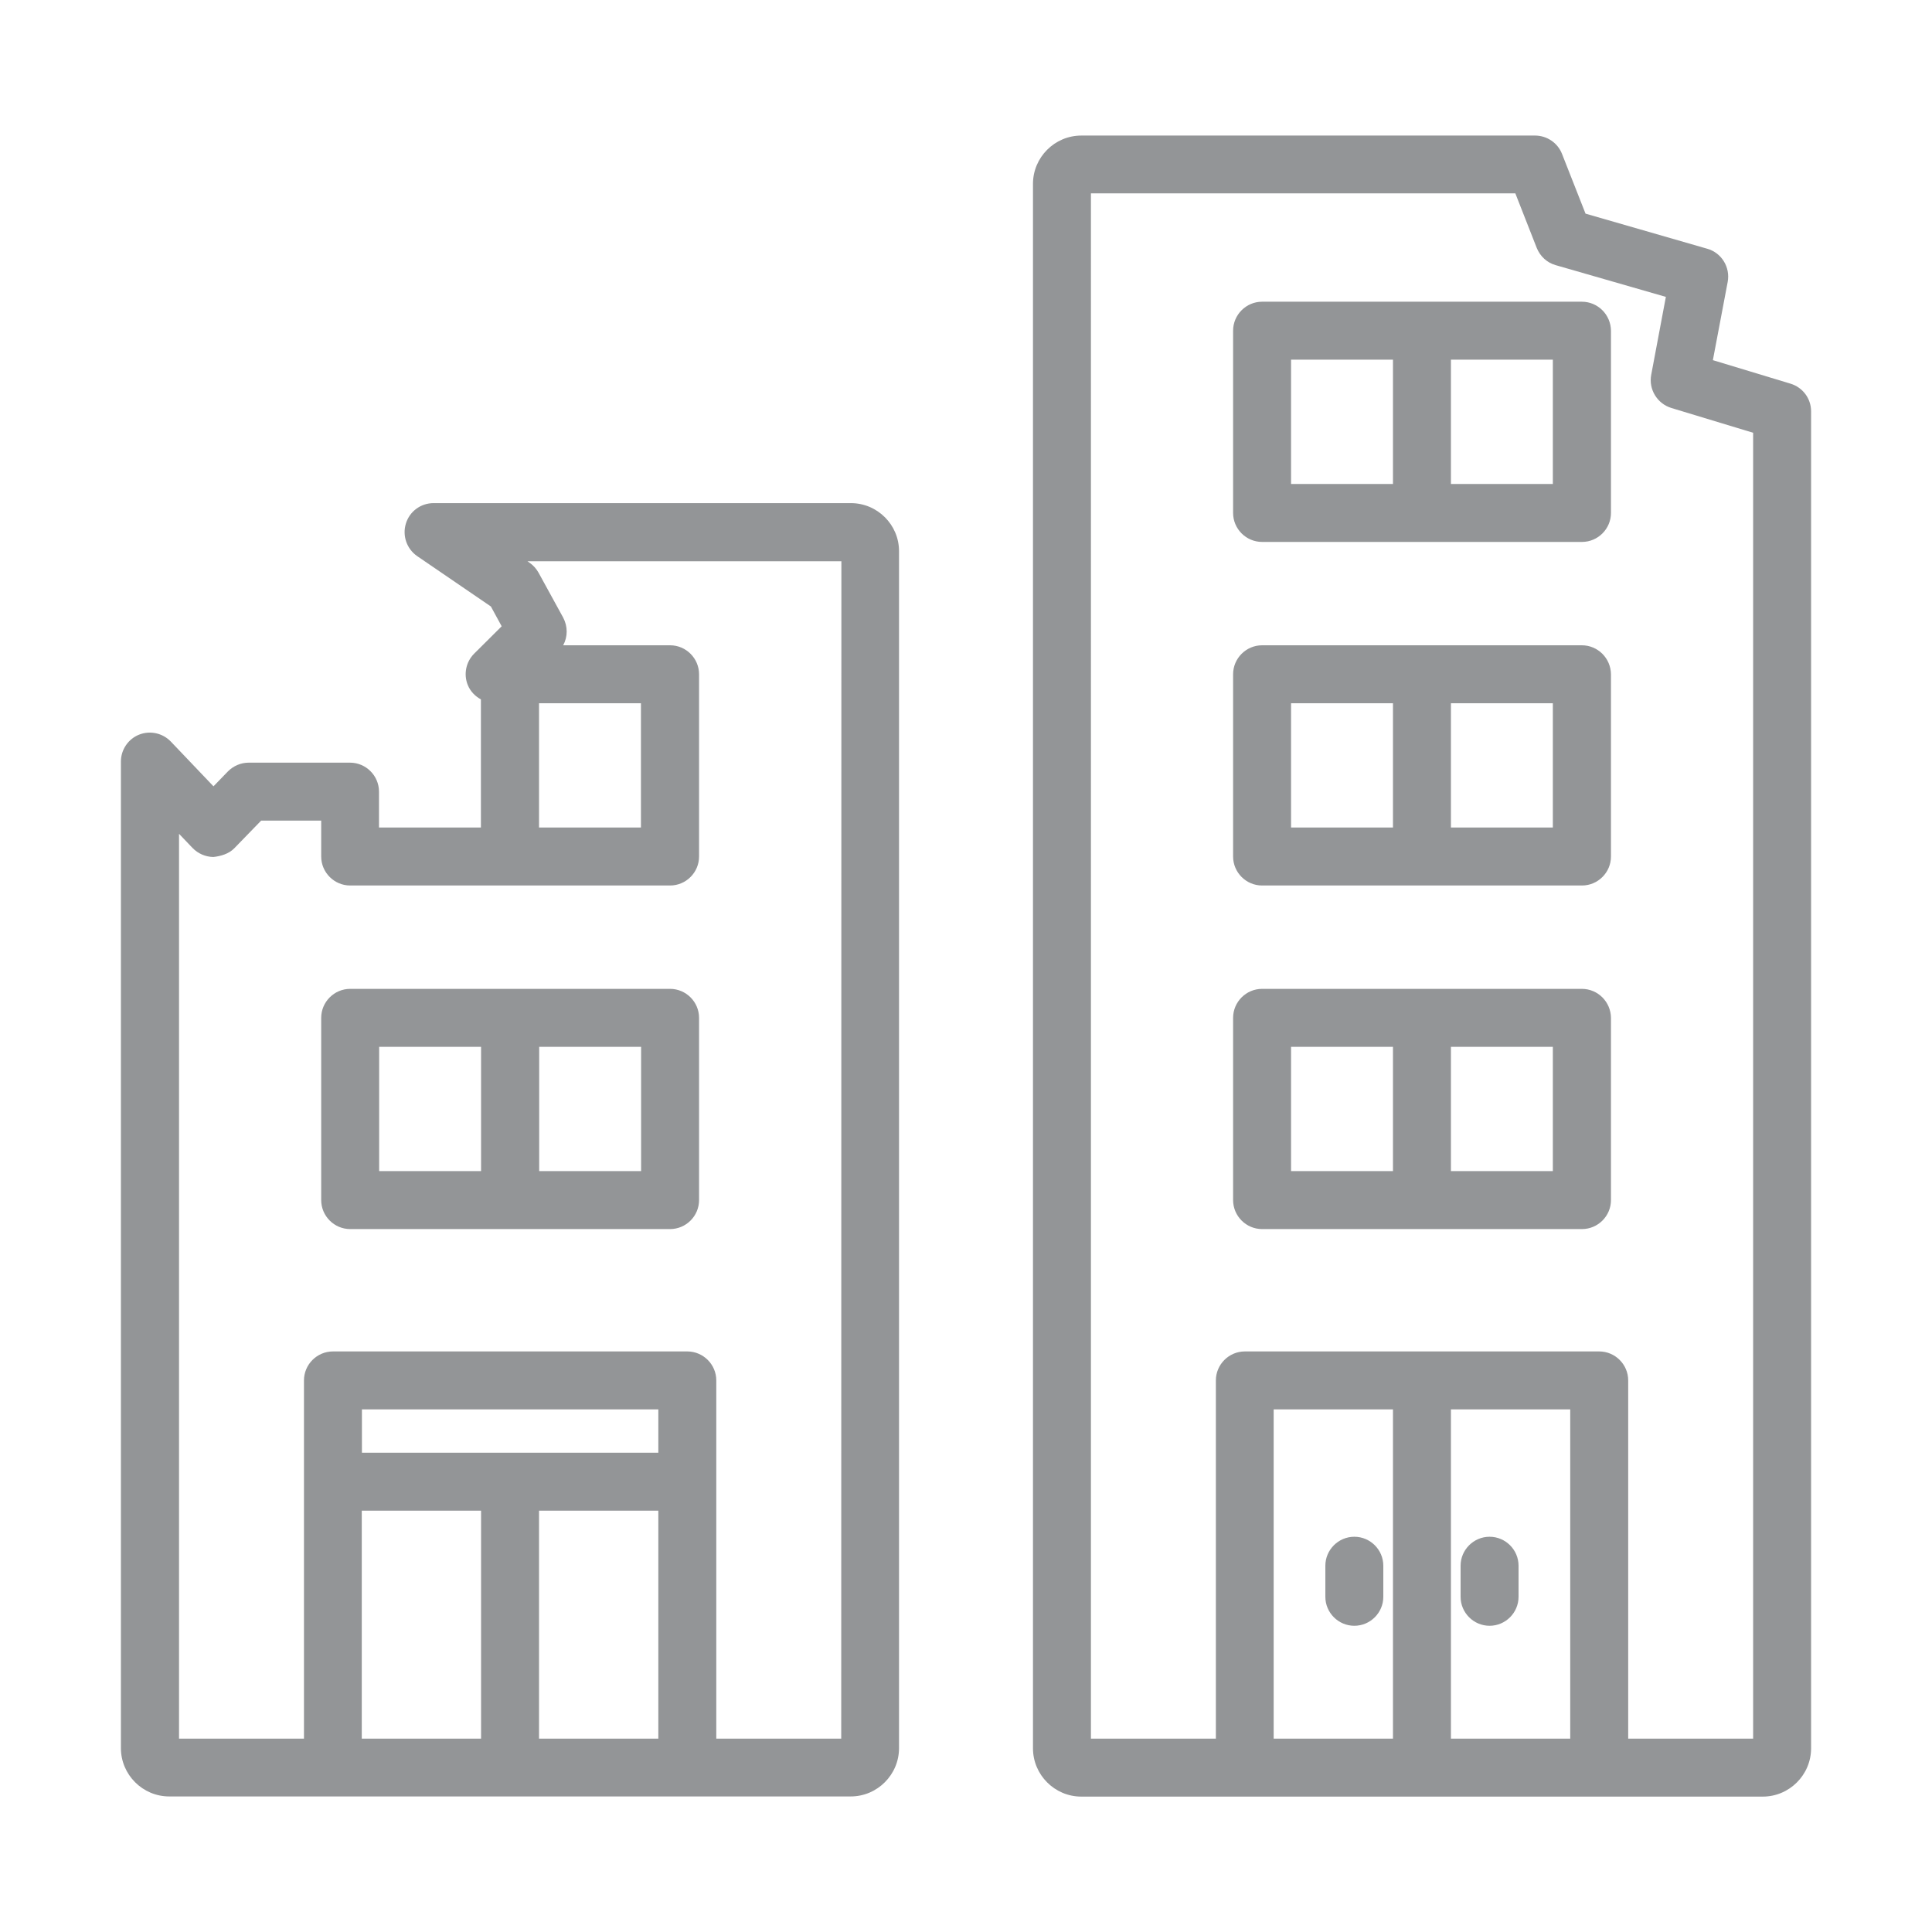 <?xml version="1.0" encoding="utf-8"?>
<!-- Generator: Adobe Illustrator 27.8.1, SVG Export Plug-In . SVG Version: 6.00 Build 0)  -->
<svg version="1.1" id="Ebene_1" xmlns="http://www.w3.org/2000/svg" xmlns:xlink="http://www.w3.org/1999/xlink" x="0px" y="0px"
	 viewBox="0 0 1200 1200" style="enable-background:new 0 0 1200 1200;" xml:space="preserve">
<style type="text/css">
	.st0{fill:#939597;}
</style>
<path class="st0" d="M528.5,312.5H269.3c-7.9,0-14.9,5.1-17.2,12.7c-2.3,7.5,0.5,15.7,7,20.2l45.8,31.3l6.7,12.3l-17.1,17
	c-5.1,5.1-6.7,12.9-3.9,19.6c1.6,3.9,4.6,6.9,8.1,8.8V514h-63.3v-22.3c0-9.9-8.1-18-18-18h-62.9c-4.9,0-9.5,2-12.9,5.4l-9,9.3
	l-26.5-27.8c-5.1-5.3-12.9-7-19.7-4.3c-6.8,2.7-11.3,9.4-11.3,16.7v612.8c0,16.5,13.5,30,30,30h423.3c16.5,0,30-13.5,30-30V342.5
	C558.5,326,545,312.5,528.5,312.5L528.5,312.5z M298.8,1079.9h-74.1V938.3h74.1V1079.9z M408.9,1079.9h-74.1V938.3h74.1
	L408.9,1079.9z M408.9,902.3H224.8v-26.9h184.1V902.3z M522.5,1079.9h-77.6l0-222.5c0-9.9-8.1-18-18-18H206.8c-9.9,0-18,8.1-18,18
	v222.5h-77.6V517.9l8.4,8.8c3.4,3.5,8,5.5,12.9,5.6c4.5-0.5,9.6-1.9,13-5.4l16.7-17.2h37.3V532c0,9.9,8.1,18,18,18h198.7
	c9.9,0,18-8.1,18-18V418.8c0-9.9-8.1-18-18-18h-66.4c2.9-5.3,2.9-11.7,0-17.2l-15.3-27.9c-1.4-2.5-3.3-4.6-5.6-6.2l-1.3-0.9h195
	L522.5,1079.9z M334.8,514v-77.2h63.3V514H334.8z M416.2,614.2H217.5c-9.9,0-18,8.1-18,18v113.2c0,9.9,8.1,18,18,18h198.7
	c9.9,0,18-8.1,18-18V632.2C434.2,622.3,426.1,614.2,416.2,614.2z M298.8,727.4h-63.3v-77.2h63.3V727.4z M398.2,727.4h-63.3v-77.2
	h63.3V727.4z M1112.1,238.3l-48.2-14.6l9.2-48.6c1.7-9.1-3.8-18.1-12.7-20.6l-75.6-21.8l-14.6-37.1c-2.7-6.9-9.4-11.4-16.8-11.4
	H671.6c-16.5,0-30,13.5-30,30v971.7c0,16.5,13.5,30,30,30h423.3c16.5,0,30-13.5,30-30V255.5C1124.9,247.5,1119.7,240.6,1112.1,238.3
	L1112.1,238.3z M865.2,1079.9h-74.1V875.4h74.1V1079.9z M975.3,1079.9h-74.1V875.4h74.1V1079.9z M1088.9,1079.9h-77.6V857.4
	c0-9.9-8.1-18-18-18H773.2c-9.9,0-18,8.1-18,18v222.5h-77.6V120.1h263.6l13.3,33.9c2.1,5.2,6.4,9.2,11.8,10.7l68.4,19.7l-9.1,48.4
	c-1.7,9,3.7,17.9,12.5,20.6l50.8,15.4L1088.9,1079.9z M982.5,187.4H783.9c-9.9,0-18,8.1-18,18v113.2c0,9.9,8.1,18,18,18h198.7
	c9.9,0,18-8.1,18-18V205.4C1000.5,195.5,992.5,187.4,982.5,187.4L982.5,187.4z M865.2,300.6h-63.3v-77.2h63.3V300.6z M964.5,300.6
	h-63.3v-77.2h63.3V300.6z M982.5,400.8H783.9c-9.9,0-18,8.1-18,18V532c0,9.9,8.1,18,18,18h198.7c9.9,0,18-8.1,18-18V418.8
	C1000.5,408.9,992.5,400.8,982.5,400.8z M865.2,514h-63.3v-77.2h63.3V514z M964.5,514h-63.3v-77.2h63.3V514z M982.5,614.2H783.9
	c-9.9,0-18,8.1-18,18v113.2c0,9.9,8.1,18,18,18h198.7c9.9,0,18-8.1,18-18V632.2C1000.5,622.3,992.5,614.2,982.5,614.2z M865.2,727.4
	h-63.3v-77.2h63.3V727.4z M964.5,727.4h-63.3v-77.2h63.3V727.4z M823.2,991.8v-19.3c0-9.9,8.1-18,18-18s18,8.1,18,18v19.3
	c0,9.9-8.1,18-18,18S823.2,1001.7,823.2,991.8z M907.2,991.8v-19.3c0-9.9,8.1-18,18-18s18,8.1,18,18v19.3c0,9.9-8.1,18-18,18
	S907.2,1001.7,907.2,991.8z"/>
</svg>
